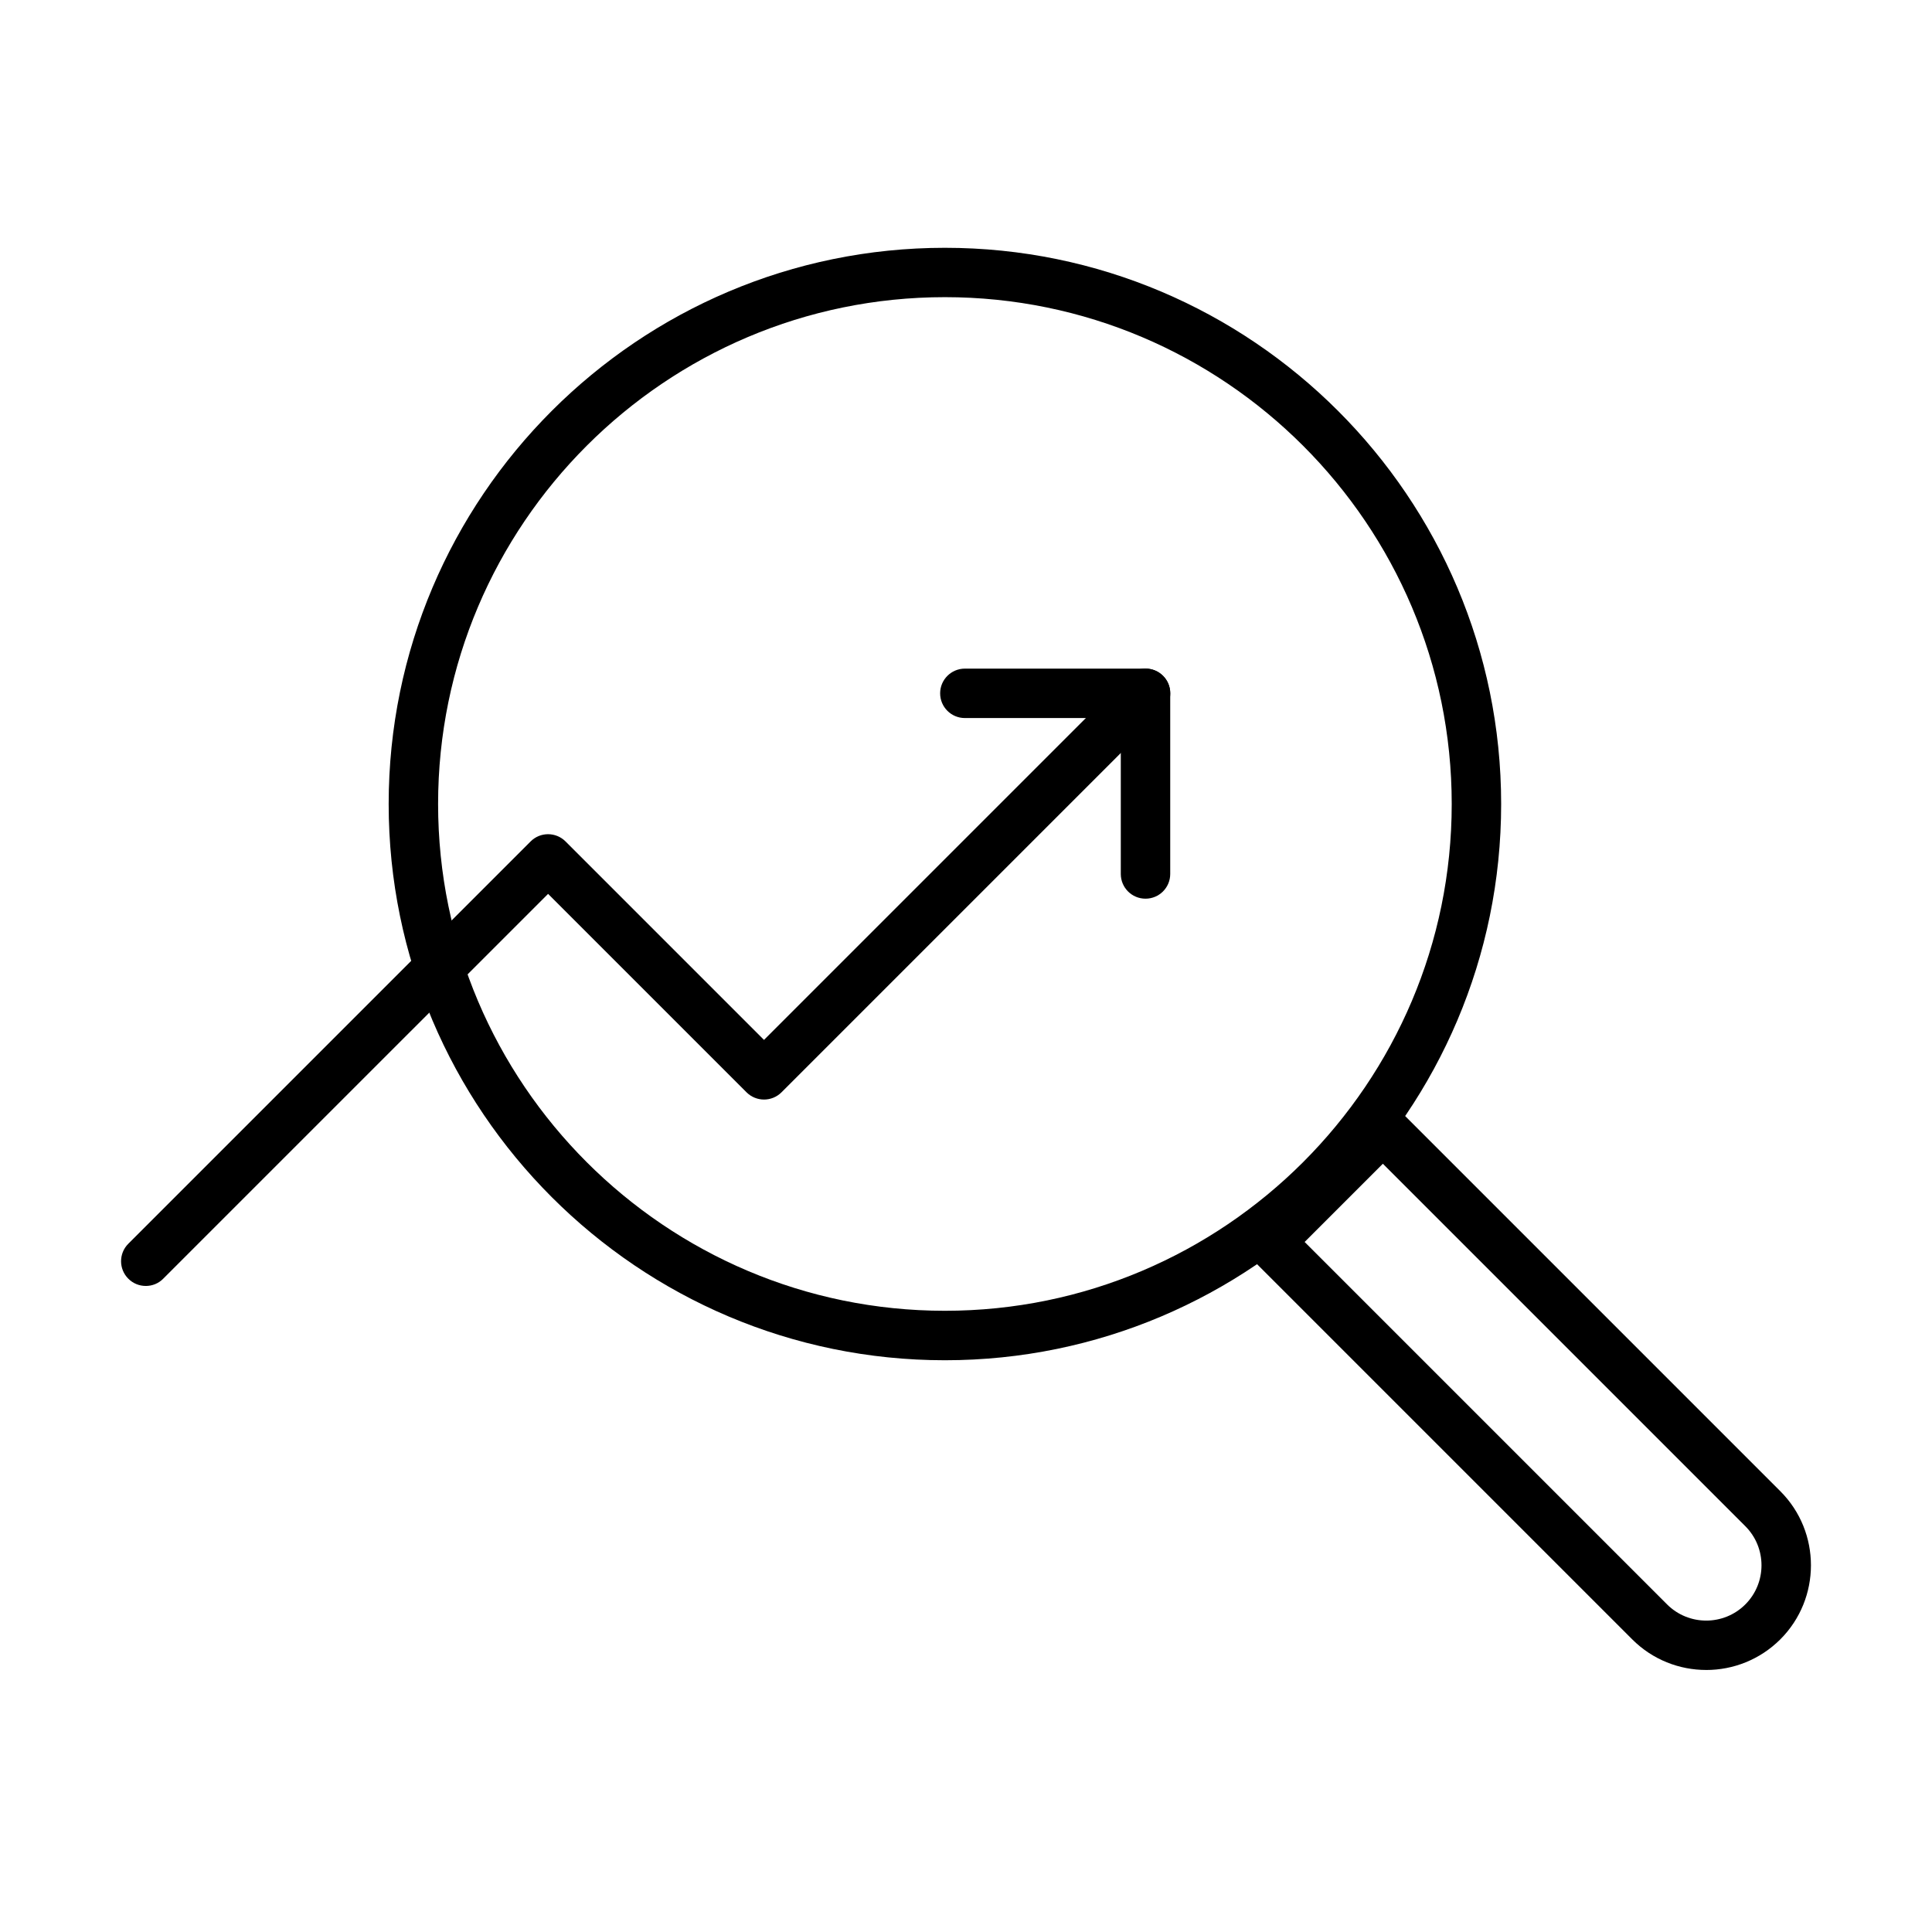 <?xml version="1.0" encoding="UTF-8"?>
<!-- Uploaded to: SVG Repo, www.svgrepo.com, Generator: SVG Repo Mixer Tools -->
<svg fill="#000000" width="800px" height="800px" version="1.1" viewBox="144 144 512 512" xmlns="http://www.w3.org/2000/svg">
 <g>
  <path d="m394.41 504.48c-81.281 0-147.41-66.125-147.41-147.41s66.125-147.4 147.41-147.4 147.41 66.121 147.41 147.4c0 81.273-66.125 147.41-147.41 147.41zm0-281.73c-74.066 0-134.31 60.258-134.31 134.31 0 74.051 60.258 134.31 134.31 134.31s134.31-60.258 134.31-134.31c0-74.055-60.246-134.31-134.31-134.31z"/>
  <path d="m596.17 586.56c-7.106 0-14.215-2.703-19.621-8.121l-100.68-100.68c-2.559-2.551-2.559-6.699 0-9.262l29.992-29.988c2.555-2.555 6.703-2.555 9.266 0l100.68 100.68c10.816 10.816 10.816 28.426 0 39.254-5.418 5.406-12.527 8.121-19.633 8.121zm-10.371-17.371c5.715 5.711 15.016 5.711 20.73 0 5.715-5.715 5.715-15.02 0-20.73l-96.055-96.055-20.73 20.73z"/>
  <path d="m447.57 382.16c-3.617 0-6.547-2.926-6.547-6.547v-41.324h-41.324c-3.621 0-6.551-2.93-6.551-6.551 0-3.617 2.941-6.547 6.551-6.547h47.871c3.621 0 6.551 2.93 6.551 6.547v47.875c0 3.621-2.93 6.547-6.551 6.547z"/>
  <path d="m182.63 484.79c-1.676 0-3.352-0.641-4.625-1.922-2.562-2.551-2.562-6.703 0-9.266l106.61-106.61c2.551-2.562 6.699-2.562 9.262 0l52.59 52.594 96.492-96.492c2.551-2.562 6.699-2.551 9.262 0 2.551 2.551 2.551 6.699 0 9.262l-101.12 101.12c-2.555 2.551-6.699 2.551-9.262 0l-52.594-52.59-101.98 101.97c-1.27 1.301-2.949 1.934-4.625 1.934z"/>
 </g>
</svg>